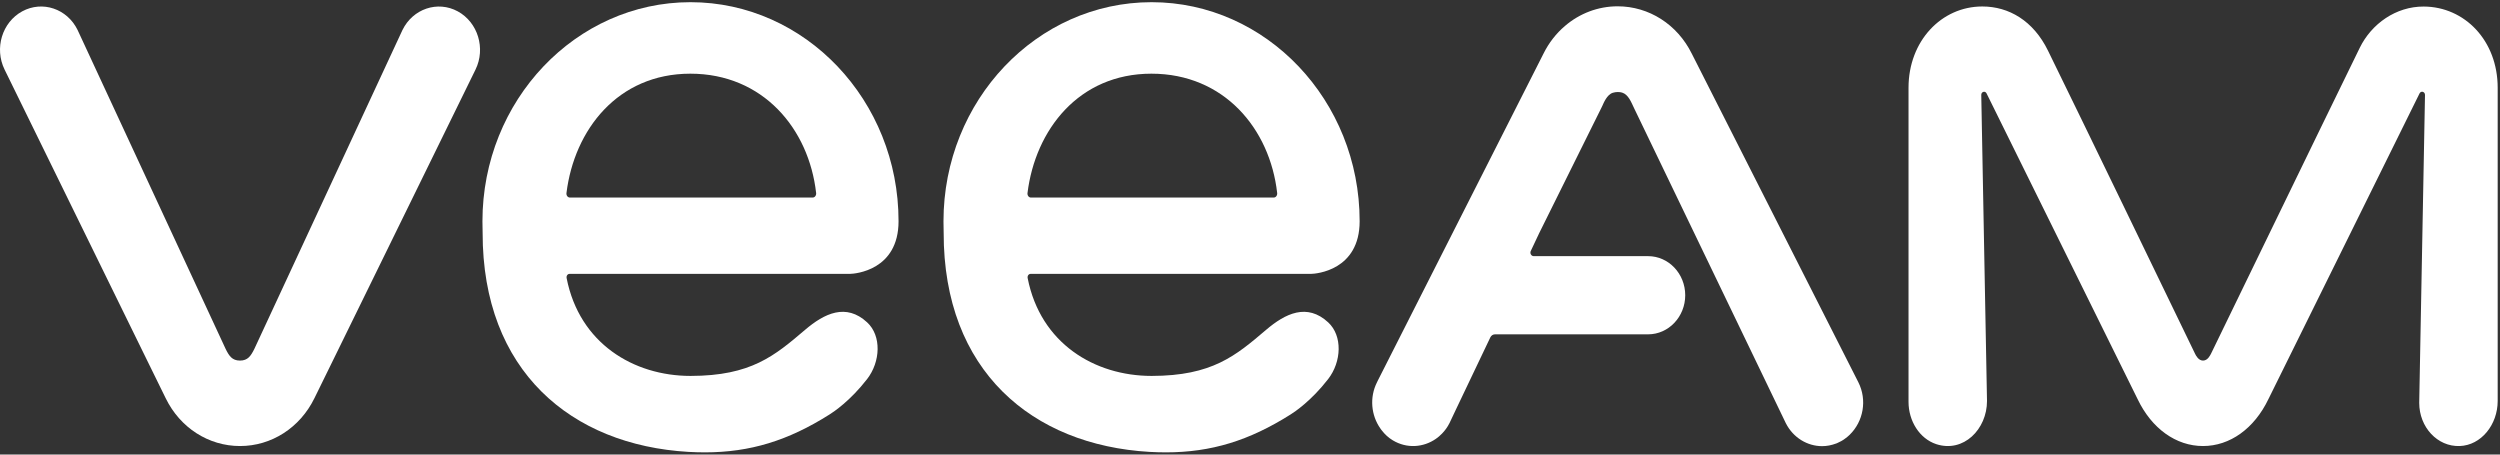 <?xml version="1.0" encoding="UTF-8"?> <svg xmlns="http://www.w3.org/2000/svg" width="176" height="32" viewBox="0 0 176 32" fill="none"><rect x="0" y="0" width="176" height="32" fill="#333333" stroke="none"/><path d="M32.229 0.801C30.809 0.028 29.066 0.616 28.334 2.112L17.903 24.57C17.66 25.053 17.45 25.385 16.895 25.385C16.341 25.385 16.126 25.053 15.887 24.57L5.46 2.107C4.729 0.612 2.986 0.028 1.566 0.797C0.146 1.57 -0.409 3.405 0.322 4.897L10.51 25.683L11.669 28.044C12.681 30.116 14.685 31.401 16.899 31.401C19.109 31.401 21.113 30.116 22.13 28.044L23.289 25.683L33.477 4.897C34.203 3.41 33.645 1.574 32.229 0.801Z" fill="white"></path><path d="M170.632 0.461C168.67 0.452 166.952 1.679 166.128 3.363C163.477 8.77 155.685 24.856 155.651 24.91C155.592 25.011 155.428 25.385 155.092 25.385C154.777 25.385 154.592 25.032 154.533 24.906C151.95 19.567 146.854 9.022 144.178 3.565C143.149 1.46 141.422 0.456 139.557 0.456H139.553C136.683 0.456 134.36 2.88 134.36 6.178V28.288C134.36 29.632 135.129 30.876 136.309 31.267C138.234 31.897 139.885 30.216 139.885 28.229L139.481 6.678C139.481 6.455 139.75 6.376 139.851 6.569L150.492 28.107C151.479 30.17 153.193 31.401 155.092 31.401C156.987 31.401 158.701 30.17 159.692 28.107L170.338 6.573C170.443 6.371 170.72 6.451 170.72 6.686L170.313 28.36C170.313 30.073 171.594 31.456 173.161 31.401C174.673 31.351 175.837 29.897 175.837 28.229C175.837 28.229 175.837 11.694 175.837 6.186C175.841 2.855 173.509 0.473 170.632 0.461Z" fill="white"></path><path d="M130.827 26.91L119.102 3.779C118.085 1.721 116.086 0.444 113.884 0.444C112.502 0.444 111.204 0.944 110.175 1.826C109.557 2.351 109.036 3.015 108.658 3.783L96.992 26.805C96.979 26.83 96.971 26.855 96.958 26.876L96.942 26.91C96.4 27.981 96.53 29.242 97.173 30.157C97.189 30.183 97.206 30.204 97.223 30.229C97.24 30.254 97.261 30.279 97.282 30.305C97.492 30.578 97.744 30.813 98.051 30.998C99.038 31.594 100.206 31.506 101.088 30.893C101.101 30.884 101.113 30.876 101.122 30.867C101.185 30.821 101.248 30.775 101.306 30.725C101.357 30.683 101.403 30.636 101.449 30.59C101.47 30.569 101.491 30.552 101.512 30.531C101.722 30.317 101.903 30.069 102.046 29.784L102.479 28.868L104.919 23.751C104.982 23.621 105.108 23.537 105.247 23.537H116.023C116.023 23.537 116.023 23.537 116.027 23.537C117.468 23.537 118.64 22.302 118.64 20.785C118.64 19.264 117.468 18.033 116.027 18.033H109.561H107.978C107.805 18.033 107.696 17.848 107.759 17.685L108.36 16.412L112.767 7.531L112.784 7.493C112.792 7.476 112.8 7.459 112.809 7.442C112.88 7.295 113.116 6.661 113.544 6.531C113.779 6.459 114.027 6.468 114.195 6.518C114.64 6.653 114.842 7.203 115.035 7.606L125.723 29.796C126.244 30.821 127.244 31.409 128.277 31.409C128.605 31.409 128.937 31.346 129.26 31.224C129.281 31.216 129.302 31.212 129.319 31.203C129.399 31.17 129.474 31.132 129.55 31.09C129.579 31.077 129.609 31.065 129.634 31.048C129.651 31.04 129.663 31.027 129.68 31.019C129.701 31.006 129.726 30.998 129.747 30.981C129.781 30.96 129.81 30.935 129.844 30.914C129.873 30.893 129.899 30.876 129.924 30.855C129.966 30.821 130.008 30.792 130.05 30.758C130.096 30.72 130.142 30.678 130.188 30.636C130.201 30.624 130.214 30.615 130.222 30.603C131.18 29.67 131.461 28.162 130.827 26.91Z" fill="white"></path><path d="M40.098 19.281H59.83C60.204 19.277 63.258 19.029 63.258 15.576C63.262 7.073 56.687 0.154 48.609 0.154C40.535 0.154 33.964 7.073 33.964 15.58C33.964 15.773 33.977 16.311 33.977 16.391C33.964 26.104 40.207 31.33 48.466 31.813C48.861 31.834 49.247 31.846 49.626 31.846C52.801 31.846 55.482 31.023 58.393 29.183C58.691 28.998 59.855 28.221 61.044 26.688C61.989 25.469 62.073 23.642 61.044 22.692C59.561 21.323 58.036 22.062 56.675 23.222C54.536 25.041 52.881 26.461 48.617 26.465C44.597 26.465 40.795 24.171 39.892 19.588C39.858 19.428 39.951 19.281 40.098 19.281ZM39.879 13.589C40.429 9.136 43.492 5.187 48.6 5.187C53.709 5.187 56.944 9.056 57.456 13.589C57.473 13.752 57.368 13.908 57.208 13.908H40.127C39.967 13.908 39.858 13.757 39.879 13.589Z" fill="white"></path><path d="M72.559 19.281H92.291C92.665 19.277 95.719 19.029 95.719 15.576C95.719 7.073 89.145 0.154 81.07 0.154C72.992 0.154 66.421 7.073 66.421 15.58C66.421 15.773 66.434 16.311 66.434 16.391C66.421 26.104 72.664 31.33 80.923 31.813C81.318 31.834 81.705 31.846 82.083 31.846C85.259 31.846 87.939 31.023 90.85 29.183C91.149 28.998 92.312 28.221 93.501 26.688C94.446 25.469 94.53 23.642 93.501 22.692C92.018 21.323 90.493 22.062 89.132 23.222C86.994 25.041 85.339 26.461 81.075 26.465C77.054 26.465 73.252 24.171 72.349 19.588C72.315 19.428 72.408 19.281 72.559 19.281ZM72.336 13.589C72.887 9.136 75.949 5.187 81.058 5.187C86.166 5.187 89.401 9.056 89.913 13.589C89.93 13.752 89.825 13.908 89.666 13.908H72.58C72.425 13.908 72.315 13.757 72.336 13.589Z" fill="white"></path></svg> 